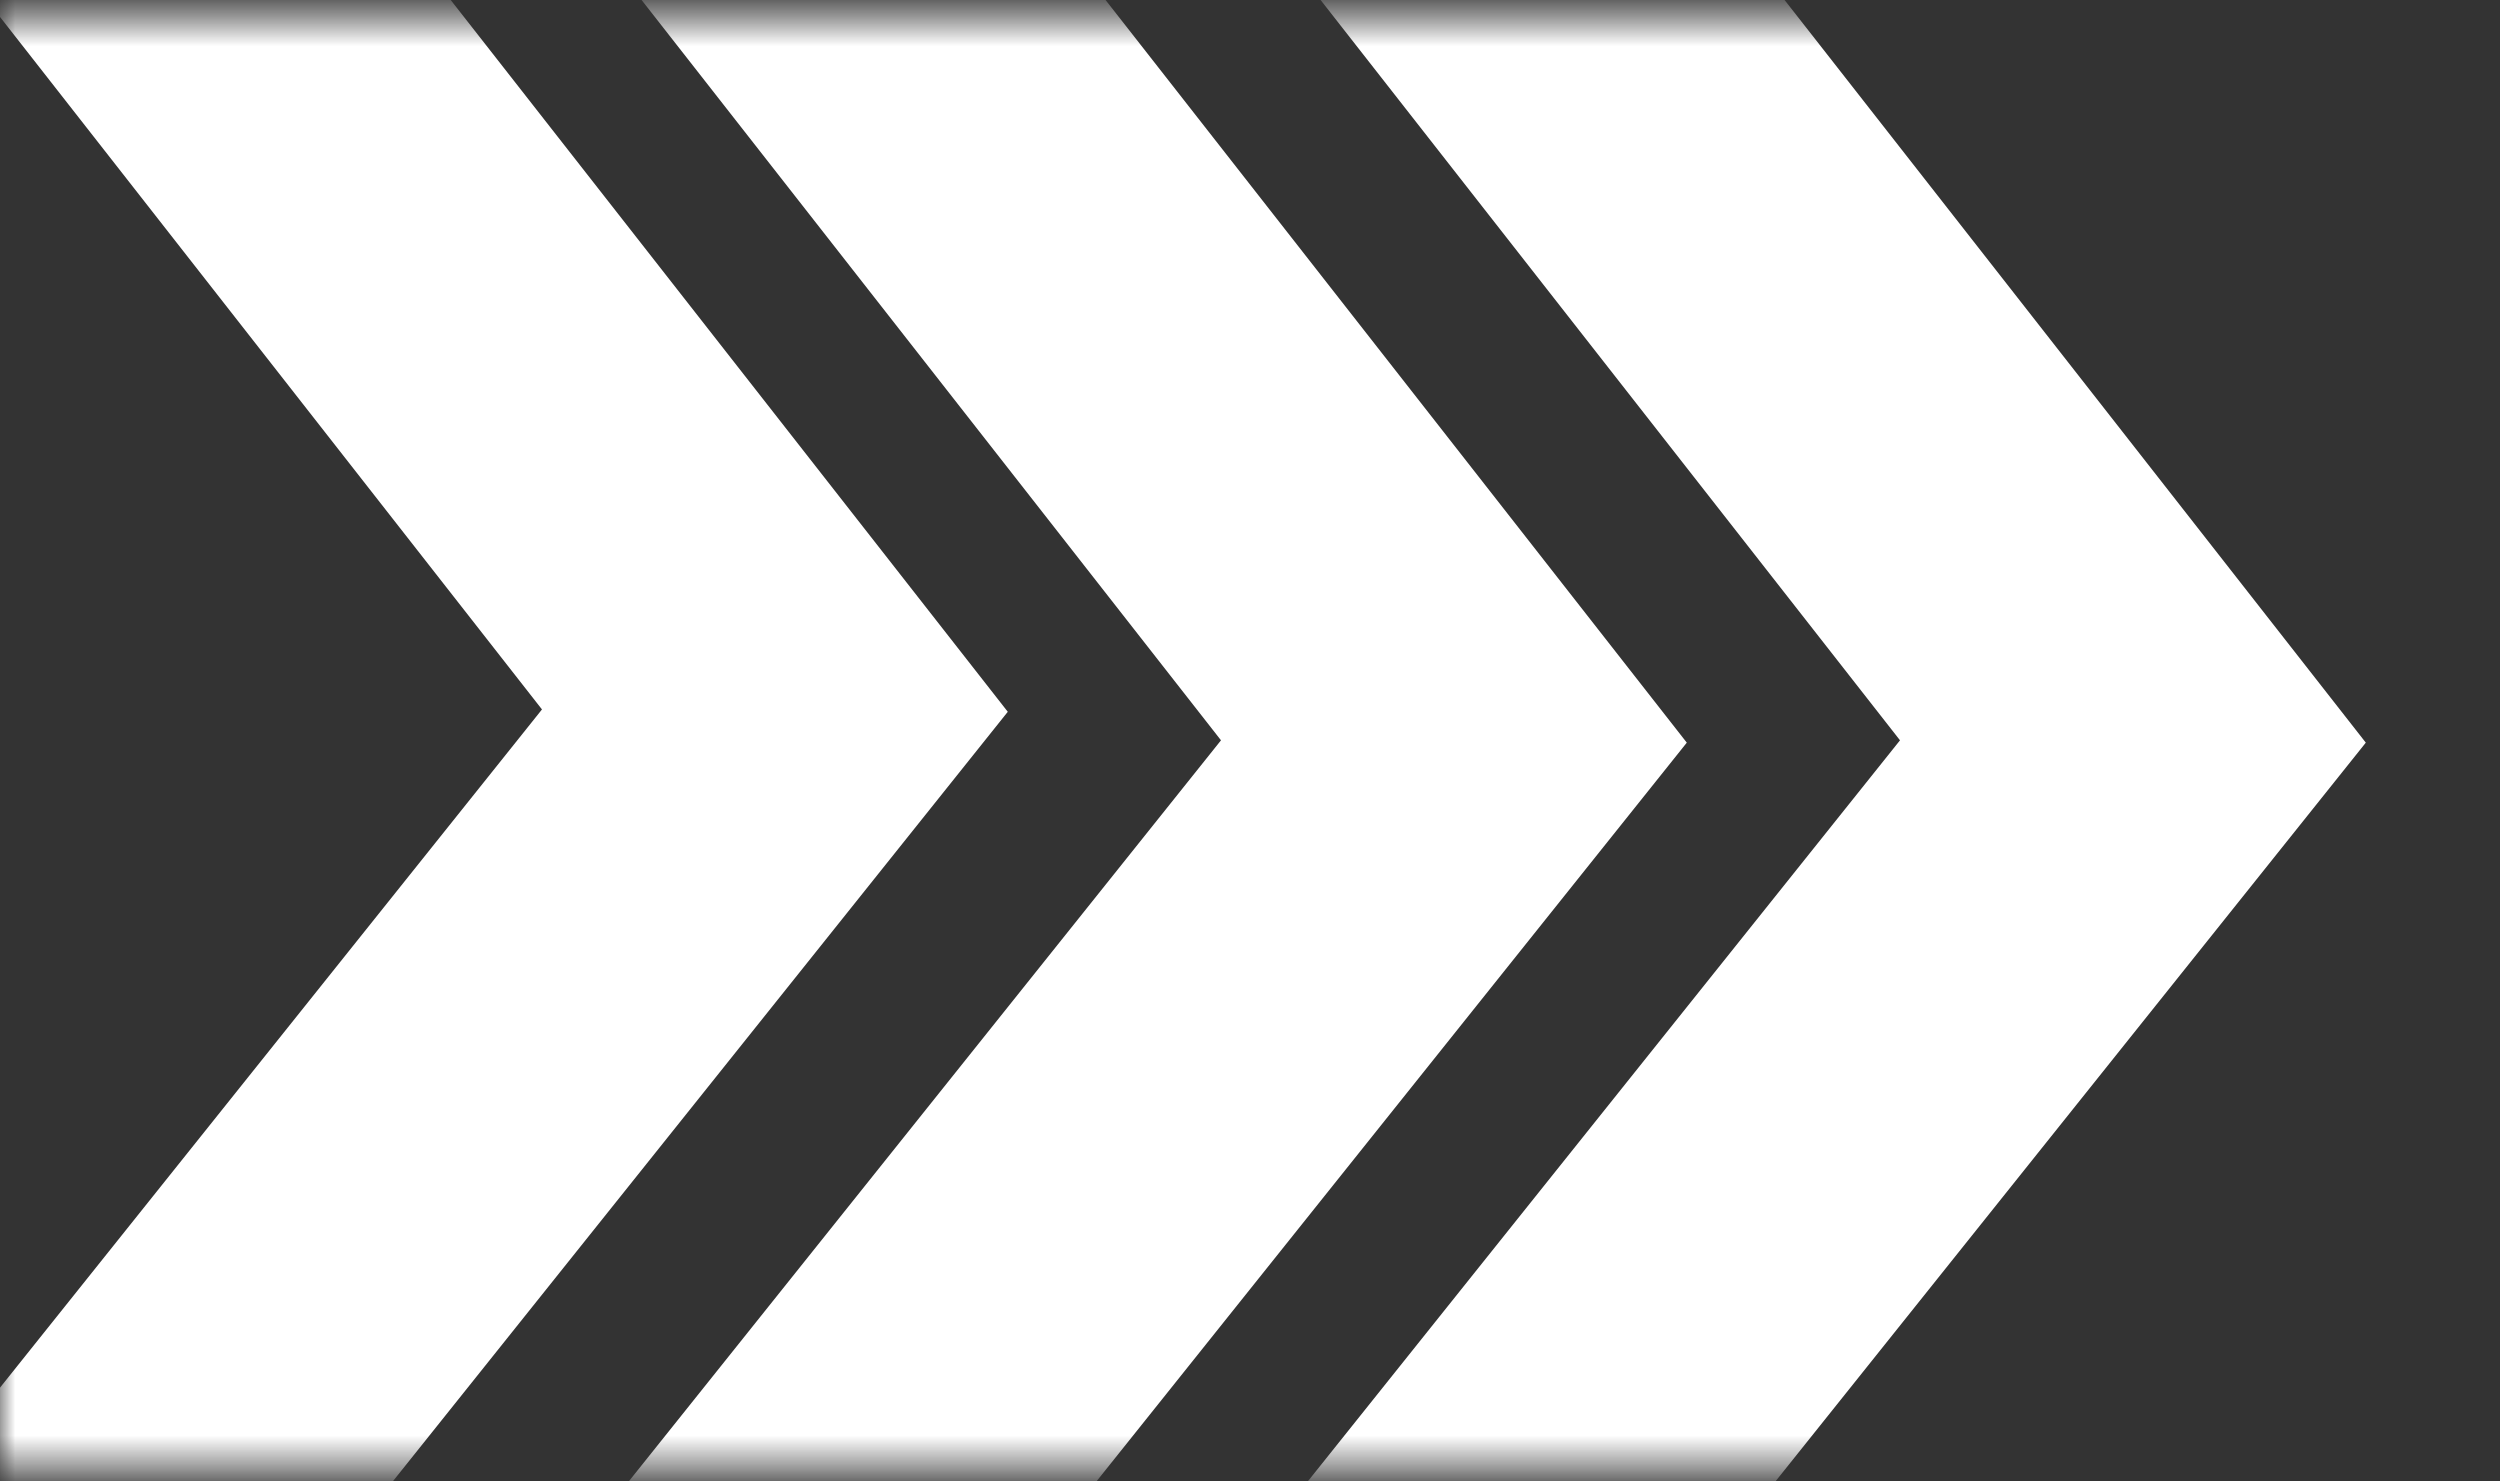 <svg width="81" height="48" viewBox="0 0 81 48" fill="none" xmlns="http://www.w3.org/2000/svg">
<rect x="0" y="0" width="81" height="48" fill="#333333" stroke="none"/>
<mask id="mask0_726_33199" style="mask-type:alpha" maskUnits="userSpaceOnUse" x="0" y="0" width="81" height="48">
<rect y="0.531" width="81" height="47" fill="#D9D9D9"/>
</mask>
<g mask="url(#mask0_726_33199)">
<path fill-rule="evenodd" clip-rule="evenodd" d="M17.56 22.986L-17 -21.173L-7.678 -28.469L32.652 23.062L-7.715 73.577L-16.963 66.187L17.56 22.986ZM39.56 23.986L5 -20.173L14.322 -27.469L54.652 24.062L14.285 74.577L5.037 67.187L39.56 23.986ZM27 -20.173L61.56 23.986L27.037 67.187L36.285 74.577L76.652 24.062L36.322 -27.469L27 -20.173Z" fill="white"/>
</g>
</svg>
